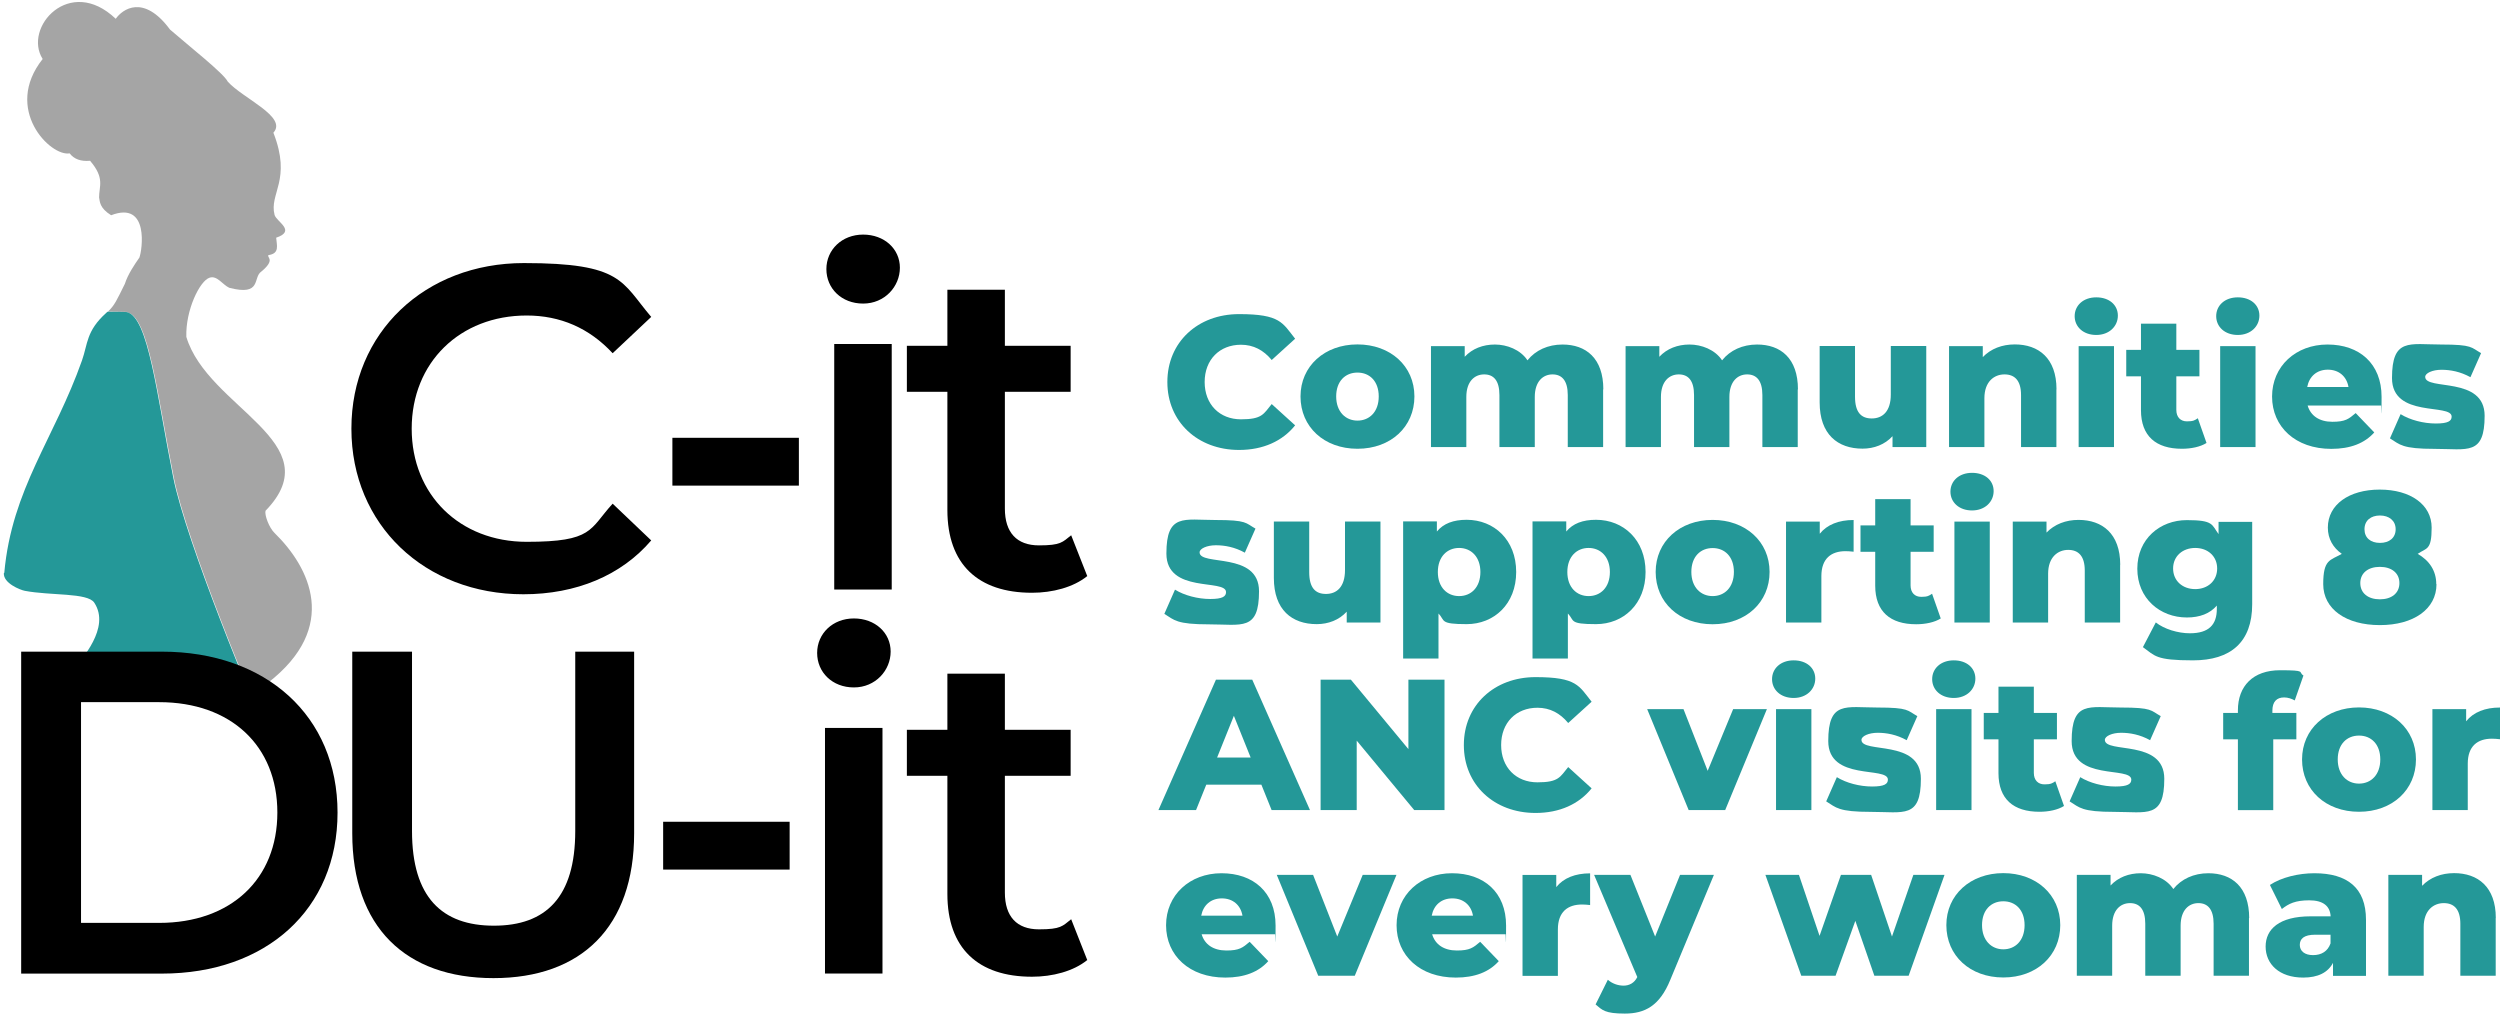 <?xml version="1.0" encoding="UTF-8"?>
<svg id="Layer_1" xmlns="http://www.w3.org/2000/svg" version="1.1" xmlns:xlink="http://www.w3.org/1999/xlink" viewBox="0 0 2326.4 943.2">
  <!-- Generator: Adobe Illustrator 29.5.1, SVG Export Plug-In . SVG Version: 2.1.0 Build 141)  -->
  <defs>
    <style>
      .st0 {
        fill: none;
      }

      .st1 {
        fill: #249898;
      }

      .st2 {
        fill: #a5a5a5;
      }

      .st3 {
        clip-path: url(#clippath);
      }
    </style>
    <clipPath id="clippath">
      <polygon class="st0" points="19.7 638.7 301.8 645.3 262.5 1.3 27.8 0 7.8 469.3 0 544.1 19.7 638.7"/>
    </clipPath>
  </defs>
  <g class="st3">
    <path class="st2" d="M118.6,290.7c20,4.8,27.7,76.6,43.2,153.9,11.8,59.1,73.3,208.9,92.7,250.7-6.6-16.9-5.4-38.2-5.4-59.7,67.3-52,39-107.8,6.4-139.6-5.2-5.1-9.5-16.9-8.4-20.7,61.9-63.8-53.8-95.5-73.7-161.8-.8-24.8,12.5-52.3,21.7-55.1,6.9-2.3,12.1,6.6,18.2,9.4,30.7,8,21.7-9.7,29.9-15.1,13.6-11.3,4.8-13,6.6-15.3,10.7-1.5,7.7-9.2,7.2-16.2,18.9-6.4.3-14.8-1.5-21.2-5.2-20.2,16.2-32.3-1.1-76.5,13.5-14.8-28.7-32-42.5-47.6-3.6-7.5-35.4-32.5-53.7-48.4-24.6-33.3-44.3-18.9-50.5-10C64.8-23.5,21.2,25.7,39.7,54.9c-37.1,46.8,7.4,91.1,25.1,87.8,4.1,5.4,10.5,7.7,19,6.9,13.9,16.2,8.4,23.5,8.4,34.1.8,3.9.3,9.8,11.2,16.6,35.8-13.8,28.9,32.8,26.3,39.4-4.6,6.6-10.7,15.6-13.5,24.4-7.5,15.1-9.5,20-15.8,25.9,8.7,0,17.2.3,17.9.3l.3.3Z"/>
    <path class="st1" d="M3.6,533.2c-.8,9.5,15.3,15.8,19.5,16.6,24,4.6,58.4,1.6,64.6,11,15.6,23.6-12.6,53-18.7,61.9-22.2,26.9-32,47.3-36.4,68.9,0,0-.2-.2,2.8,2.1,69.4,42.7,181.6,31.3,216.7,2.8l1.8-1.5c-19.4-41.8-80.9-191.5-92.7-250.7-15.4-77.3-23.1-149.3-43.2-153.9-.7-.2-9-.3-17.9-.3-.5.3-1,.8-1.5,1.3-18.4,16.6-16.9,28.7-22.3,44C50.7,408,11,454.9,4,533l-.3.2Z"/>
  </g>
  <g>
    <path d="M327,398.8c0-89.4,68.5-154,160.5-154s90.7,17.5,118.5,50.1l-35.9,33.8c-21.8-23.5-48.8-35.1-80-35.1-62,0-107,43.6-107,105.3s44.9,105.3,107,105.3,58.2-11.6,80-35.5l35.9,34.2c-27.8,32.5-69.7,50.1-119,50.1-91.6,0-160-64.6-160-154Z"/>
    <path d="M625.7,407.4h117.7v44.5h-117.7v-44.5Z"/>
    <path d="M769,250.4c0-18,14.5-32.1,34.2-32.1s34.2,13.3,34.2,30.8-14.1,33.4-34.2,33.4-34.2-14.1-34.2-32.1ZM776.3,320.1h53.5v228.5h-53.5v-228.5Z"/>
    <path d="M1011.6,536.2c-12.8,10.3-32.1,15.4-51.3,15.4-50.1,0-78.7-26.5-78.7-77v-110h-37.7v-42.8h37.7v-52.2h53.5v52.2h61.2v42.8h-61.2v108.7c0,22.3,11.1,34.2,31.7,34.2s21.8-3,30-9.4l15,38.1Z"/>
    <path d="M19.7,606.4h130.9c97.1,0,163.5,59.9,163.5,149.8s-66.3,149.8-163.5,149.8H19.7v-299.5ZM148.1,858.8c66.8,0,110-40.7,110-102.7s-43.2-102.7-110-102.7h-72.7v205.4h72.7Z"/>
    <path d="M327.8,775.4v-169h55.6v166.9c0,61.6,27.8,88.1,76.2,88.1s75.7-26.5,75.7-88.1v-166.9h54.8v169c0,87.3-49.2,134.8-130.9,134.8s-131.4-47.5-131.4-134.8Z"/>
    <path d="M617.1,764.7h117.7v44.5h-117.7v-44.5Z"/>
    <path d="M760.4,607.6c0-18,14.5-32.1,34.2-32.1s34.2,13.3,34.2,30.8-14.1,33.4-34.2,33.4-34.2-14.1-34.2-32.1ZM767.7,677.4h53.5v228.5h-53.5v-228.5Z"/>
    <path d="M1011.6,893.5c-12.8,10.3-32.1,15.4-51.3,15.4-50.1,0-78.7-26.5-78.7-77v-110h-37.7v-42.8h37.7v-52.2h53.5v52.2h61.2v42.8h-61.2v108.7c0,22.3,11.1,34.2,31.7,34.2s21.8-3,30-9.4l15,38.1Z"/>
    <g>
      <path class="st1" d="M1086.3,355.4c0-36.9,28.2-63.1,66.7-63.1s40.4,8.1,52.2,22.9l-21.8,19.8c-7.6-9.2-17-14.2-28.6-14.2-19.9,0-33.8,13.9-33.8,34.7s13.9,34.7,33.8,34.7,21-5,28.6-14.2l21.8,19.8c-11.8,14.7-29.8,22.9-52.2,22.9-38.5,0-66.7-26.2-66.7-63.1Z"/>
      <path class="st1" d="M1210.2,368.9c0-28.2,22.4-48.4,53-48.4s53,20.1,53,48.4-22,48.7-53,48.7-53-20.3-53-48.7ZM1283,368.9c0-14.2-8.5-22.2-19.8-22.2s-19.8,8-19.8,22.2,8.7,22.5,19.8,22.5,19.8-8.1,19.8-22.5Z"/>
      <path class="st1" d="M1491.8,362.3v53.7h-32.9v-48.4c0-13.5-5.5-19.2-14.2-19.2s-16.5,6.4-16.5,21v46.6h-32.9v-48.4c0-13.5-5.4-19.2-14.2-19.2s-16.6,6.4-16.6,21v46.6h-32.9v-93.9h31.4v9.9c7.1-7.6,17-11.4,28.1-11.4s23.7,4.7,30.3,14.7c7.5-9.4,19.1-14.7,32.6-14.7,21.8,0,38,12.7,38,41.8Z"/>
      <path class="st1" d="M1672.9,362.3v53.7h-32.9v-48.4c0-13.5-5.5-19.2-14.2-19.2s-16.5,6.4-16.5,21v46.6h-32.9v-48.4c0-13.5-5.4-19.2-14.2-19.2s-16.6,6.4-16.6,21v46.6h-32.9v-93.9h31.4v9.9c7.1-7.6,17-11.4,28.1-11.4s23.7,4.7,30.3,14.7c7.5-9.4,19.1-14.7,32.6-14.7,21.8,0,38,12.7,38,41.8Z"/>
      <path class="st1" d="M1792.5,322.1v93.9h-31.4v-10.1c-7.1,7.8-17.2,11.6-27.9,11.6-23,0-39.9-13.2-39.9-43v-52.5h32.9v47.1c0,14.6,5.7,20.3,15.6,20.3s17.7-6.4,17.7-22.2v-45.2h32.9Z"/>
      <path class="st1" d="M1913.6,362.3v53.7h-32.9v-48.4c0-13.5-5.9-19.2-15.4-19.2s-18.7,6.6-18.7,22.2v45.4h-32.9v-93.9h31.4v10.2c7.5-7.8,18-11.8,29.8-11.8,22,0,38.8,12.7,38.8,41.8Z"/>
      <path class="st1" d="M1930.6,294.2c0-9.9,8-17.5,20.1-17.5s20.1,7.1,20.1,17-8,18-20.1,18-20.1-7.6-20.1-17.5ZM1934.3,322.1h32.9v93.9h-32.9v-93.9Z"/>
      <path class="st1" d="M2053.3,412.2c-5.7,3.6-14.2,5.4-22.9,5.4-24.1,0-38.1-11.8-38.1-35.9v-31.5h-13.7v-24.6h13.7v-24.4h32.9v24.4h21.5v24.6h-21.5v31.2c0,6.9,4,10.7,9.9,10.7s7.3-1,10.1-2.9l8.1,23Z"/>
      <path class="st1" d="M2062.3,294.2c0-9.9,8-17.5,20.1-17.5s20.1,7.1,20.1,17-8,18-20.1,18-20.1-7.6-20.1-17.5ZM2066,322.1h32.9v93.9h-32.9v-93.9Z"/>
      <path class="st1" d="M2215.7,377.4h-68.3c2.8,9.5,10.9,15.1,23,15.1s15.2-2.6,21.7-8.1l17.3,18c-9,10.1-22.2,15.3-40,15.3-33.4,0-55.1-20.6-55.1-48.7s22-48.4,51.6-48.4,50.3,17.7,50.3,48.7-.3,5.5-.5,8.1ZM2146.9,360.1h38.5c-1.7-9.9-9-16.1-19.2-16.1s-17.3,6.2-19.2,16.1Z"/>
      <path class="st1" d="M2224,407.9l9.9-22.5c8.7,5.4,21.3,8.7,32.8,8.7s14.7-2.4,14.7-6.4c0-12.7-55.5,1.7-55.5-35.9s16.3-31.2,45.8-31.2,27.7,2.8,37.1,8l-9.9,22.4c-9.4-5.2-18.7-6.9-27-6.9s-15.1,3.1-15.1,6.6c0,13,55.3-1,55.3,36.2s-15.9,30.8-46.4,30.8-32.4-4-41.6-9.7Z"/>
    </g>
    <g>
      <path class="st1" d="M1083.5,571.2l9.9-22.5c8.7,5.4,21.3,8.7,32.8,8.7s14.7-2.4,14.7-6.4c0-12.7-55.5,1.7-55.5-35.9s16.3-31.2,45.8-31.2,27.7,2.8,37.1,8l-9.9,22.4c-9.4-5.2-18.7-6.9-27-6.9s-15.1,3.1-15.1,6.6c0,13,55.3-1,55.3,36.2s-15.9,30.8-46.4,30.8-32.4-4-41.6-9.7Z"/>
      <path class="st1" d="M1284.6,485.4v93.9h-31.4v-10.1c-7.1,7.8-17.2,11.6-27.9,11.6-23,0-39.9-13.2-39.9-43v-52.5h32.9v47.1c0,14.6,5.7,20.3,15.6,20.3s17.7-6.4,17.7-22.2v-45.2h32.9Z"/>
      <path class="st1" d="M1410.9,532.3c0,29.8-20.6,48.5-46.1,48.5s-19.8-3.3-26.2-9.9v41.9h-32.9v-127.6h31.4v9.4c6.2-7.5,15.4-10.9,27.7-10.9,25.5,0,46.1,18.7,46.1,48.5ZM1377.6,532.3c0-14.2-8.7-22.4-19.8-22.4s-19.8,8.1-19.8,22.4,8.7,22.4,19.8,22.4,19.8-8.1,19.8-22.4Z"/>
      <path class="st1" d="M1531.3,532.3c0,29.8-20.6,48.5-46.1,48.5s-19.8-3.3-26.2-9.9v41.9h-32.9v-127.6h31.4v9.4c6.2-7.5,15.4-10.9,27.7-10.9,25.5,0,46.1,18.7,46.1,48.5ZM1498.1,532.3c0-14.2-8.7-22.4-19.8-22.4s-19.8,8.1-19.8,22.4,8.7,22.4,19.8,22.4,19.8-8.1,19.8-22.4Z"/>
      <path class="st1" d="M1540.7,532.2c0-28.2,22.4-48.4,53-48.4s53,20.1,53,48.4-22,48.7-53,48.7-53-20.3-53-48.7ZM1613.5,532.2c0-14.2-8.5-22.2-19.8-22.2s-19.8,8-19.8,22.2,8.7,22.5,19.8,22.5,19.8-8.1,19.8-22.5Z"/>
      <path class="st1" d="M1724.9,483.8v29.6c-2.9-.3-5-.5-7.5-.5-13.3,0-22.5,6.8-22.5,23.2v43.2h-32.9v-93.9h31.4v11.3c6.8-8.5,17.7-12.8,31.5-12.8Z"/>
      <path class="st1" d="M1806,575.5c-5.7,3.6-14.2,5.4-22.9,5.4-24.1,0-38.1-11.8-38.1-35.9v-31.5h-13.7v-24.6h13.7v-24.4h32.9v24.4h21.5v24.6h-21.5v31.2c0,6.9,4,10.7,9.9,10.7s7.3-1,10.1-2.9l8.1,23.1Z"/>
      <path class="st1" d="M1815,457.5c0-9.9,8-17.5,20.1-17.5s20.1,7.1,20.1,17-8,18-20.1,18-20.1-7.6-20.1-17.5ZM1818.7,485.4h32.9v93.9h-32.9v-93.9Z"/>
      <path class="st1" d="M1972.9,525.6v53.7h-32.9v-48.4c0-13.5-5.9-19.2-15.4-19.2s-18.7,6.6-18.7,22.2v45.4h-32.9v-93.9h31.4v10.2c7.5-7.8,18-11.8,29.8-11.8,22,0,38.8,12.7,38.8,41.8Z"/>
      <path class="st1" d="M2095.8,485.4v76.8c0,35.5-20.1,52.3-55.1,52.3s-35.2-4.2-46.6-12.3l12-23c7.8,6.2,20.6,10.1,31.7,10.1,17.7,0,25.1-8,25.1-22.7v-3.1c-6.4,7.5-15.9,11.1-27.9,11.1-25,0-46.1-17.7-46.1-45.4s21.1-45.2,46.1-45.2,23,4.2,29.5,13v-11.4h31.4ZM2063.2,529c0-11.4-8.7-19.1-20.4-19.1s-20.6,7.6-20.6,19.1,8.8,19.2,20.6,19.2,20.4-7.8,20.4-19.2Z"/>
      <path class="st1" d="M2267.3,543.6c0,23.2-21.3,38.1-52.7,38.1s-52.7-14.9-52.7-38.1,6.4-22,17.3-28.2c-8.1-5.7-13-14-13-24.4,0-21.5,19.8-35.4,48.3-35.4s48.3,13.9,48.3,35.4-4.9,18.7-13,24.4c10.9,6.2,17.3,15.8,17.3,28.2ZM2232.8,542.6c0-9.4-7.3-15.1-18.2-15.1s-18.2,5.7-18.2,15.1,7.3,15.1,18.2,15.1,18.2-5.7,18.2-15.1ZM2200.3,492.5c0,8,5.7,12.7,14.4,12.7s14.6-4.7,14.6-12.7-6.1-12.8-14.6-12.8-14.4,4.7-14.4,12.8Z"/>
    </g>
    <g>
      <path class="st1" d="M1173.8,730.2h-51.3l-9.5,23.6h-35l53.5-121.3h33.8l53.7,121.3h-35.7l-9.5-23.6ZM1163.8,704.9l-15.6-38.8-15.6,38.8h31.2Z"/>
      <path class="st1" d="M1344.2,632.5v121.3h-28.2l-53.5-64.6v64.6h-33.6v-121.3h28.2l53.5,64.6v-64.6h33.6Z"/>
      <path class="st1" d="M1362.2,693.2c0-36.9,28.2-63.1,66.7-63.1s40.4,8.1,52.2,22.9l-21.8,19.8c-7.6-9.2-17-14.2-28.6-14.2-19.9,0-33.8,13.9-33.8,34.7s13.9,34.7,33.8,34.7,21-5,28.6-14.2l21.8,19.8c-11.8,14.7-29.8,22.9-52.2,22.9-38.5,0-66.7-26.2-66.7-63.1Z"/>
      <path class="st1" d="M1644.2,659.9l-38.8,93.9h-34l-38.6-93.9h33.8l22.5,57.4,23.7-57.4h31.4Z"/>
      <path class="st1" d="M1649,632c0-9.9,8-17.5,20.1-17.5s20.1,7.1,20.1,17-8,18-20.1,18-20.1-7.6-20.1-17.5ZM1652.7,659.9h32.9v93.9h-32.9v-93.9Z"/>
      <path class="st1" d="M1699.4,745.7l9.9-22.5c8.7,5.4,21.3,8.7,32.8,8.7s14.7-2.4,14.7-6.4c0-12.7-55.5,1.7-55.5-35.9s16.3-31.2,45.8-31.2,27.7,2.8,37.1,8l-9.9,22.4c-9.4-5.2-18.7-6.9-27-6.9s-15.1,3.1-15.1,6.6c0,13,55.3-1,55.3,36.2s-15.9,30.8-46.4,30.8-32.4-4-41.6-9.7Z"/>
      <path class="st1" d="M1798,632c0-9.9,8-17.5,20.1-17.5s20.1,7.1,20.1,17-8,18-20.1,18-20.1-7.6-20.1-17.5ZM1801.7,659.9h32.9v93.9h-32.9v-93.9Z"/>
      <path class="st1" d="M1920.7,750c-5.7,3.6-14.2,5.4-22.9,5.4-24.1,0-38.1-11.8-38.1-35.9v-31.5h-13.7v-24.6h13.7v-24.4h32.9v24.4h21.5v24.6h-21.5v31.2c0,6.9,4,10.7,9.9,10.7s7.3-1,10.1-2.9l8.1,23.1Z"/>
      <path class="st1" d="M1925.9,745.7l9.9-22.5c8.7,5.4,21.3,8.7,32.8,8.7s14.7-2.4,14.7-6.4c0-12.7-55.5,1.7-55.5-35.9s16.3-31.2,45.8-31.2,27.7,2.8,37.1,8l-9.9,22.4c-9.4-5.2-18.7-6.9-27-6.9s-15.1,3.1-15.1,6.6c0,13,55.3-1,55.3,36.2s-15.9,30.8-46.4,30.8-32.4-4-41.6-9.7Z"/>
      <path class="st1" d="M2114.5,663.4h22.4v24.6h-21.5v65.9h-32.9v-65.9h-13.7v-24.6h13.7v-2.4c0-22.5,14-37.3,39.2-37.3s16.5,1.6,21.8,4.9l-8.1,23.2c-2.8-1.6-6.4-2.8-9.9-2.8-6.9,0-10.9,4-10.9,12.3v2.1Z"/>
      <path class="st1" d="M2142.2,706.7c0-28.2,22.4-48.4,53-48.4s53,20.1,53,48.4-22,48.7-53,48.7-53-20.3-53-48.7ZM2215,706.7c0-14.2-8.5-22.2-19.8-22.2s-19.8,8-19.8,22.2,8.7,22.5,19.8,22.5,19.8-8.1,19.8-22.5Z"/>
      <path class="st1" d="M2326.4,658.3v29.6c-2.9-.3-5-.5-7.5-.5-13.3,0-22.5,6.8-22.5,23.2v43.2h-32.9v-93.9h31.4v11.3c6.8-8.5,17.7-12.8,31.5-12.8Z"/>
    </g>
    <g>
      <path class="st1" d="M1186.5,869.4h-68.3c2.8,9.5,10.9,15.1,23,15.1s15.2-2.6,21.7-8.1l17.3,18c-9,10.1-22.2,15.3-40,15.3-33.4,0-55.1-20.6-55.1-48.7s22-48.4,51.6-48.4,50.3,17.7,50.3,48.7-.3,5.5-.5,8.1ZM1117.7,852.1h38.5c-1.7-9.9-9-16.1-19.2-16.1s-17.3,6.2-19.2,16.1Z"/>
      <path class="st1" d="M1299.5,814.1l-38.8,93.9h-34l-38.6-93.9h33.8l22.5,57.4,23.7-57.4h31.4Z"/>
      <path class="st1" d="M1401,869.4h-68.3c2.8,9.5,10.9,15.1,23,15.1s15.2-2.6,21.7-8.1l17.3,18c-9,10.1-22.2,15.3-40,15.3-33.4,0-55.1-20.6-55.1-48.7s22-48.4,51.6-48.4,50.3,17.7,50.3,48.7-.3,5.5-.5,8.1ZM1332.2,852.1h38.5c-1.7-9.9-9-16.1-19.2-16.1s-17.3,6.2-19.2,16.1Z"/>
      <path class="st1" d="M1479.7,812.6v29.6c-2.9-.3-5-.5-7.5-.5-13.3,0-22.5,6.8-22.5,23.2v43.2h-32.9v-93.9h31.4v11.3c6.8-8.5,17.7-12.8,31.5-12.8Z"/>
      <path class="st1" d="M1594.9,814.1l-40.6,97.7c-9.9,24.3-23.7,31.4-42.3,31.4s-21-3.3-27.2-8.5l11.4-23c3.8,3.5,9.4,5.5,14.6,5.5s10.1-2.4,12.8-8l-40.2-95.1h33.8l23,57.4,23.2-57.4h31.4Z"/>
      <path class="st1" d="M1809.5,814.1l-33.4,93.9h-31.9l-17.7-51.1-18.4,51.1h-31.9l-33.4-93.9h31.2l19.2,56.8,19.9-56.8h28.1l19.4,57.4,19.9-57.4h28.9Z"/>
      <path class="st1" d="M1811.2,860.9c0-28.2,22.4-48.4,53-48.4s53,20.1,53,48.4-22,48.7-53,48.7-53-20.3-53-48.7ZM1884,860.9c0-14.2-8.5-22.2-19.8-22.2s-19.8,8-19.8,22.2,8.7,22.5,19.8,22.5,19.8-8.1,19.8-22.5Z"/>
      <path class="st1" d="M2092.8,854.3v53.7h-32.9v-48.4c0-13.5-5.5-19.2-14.2-19.2s-16.5,6.4-16.5,21v46.6h-32.9v-48.4c0-13.5-5.4-19.2-14.2-19.2s-16.6,6.4-16.6,21v46.6h-32.9v-93.9h31.4v9.9c7.1-7.6,17-11.4,28.1-11.4s23.7,4.7,30.3,14.7c7.5-9.4,19.1-14.7,32.6-14.7,21.8,0,38,12.7,38,41.8Z"/>
      <path class="st1" d="M2201.7,855.9v52.2h-30.7v-12.1c-4.7,9-14,13.7-27.7,13.7-22.5,0-35-12.7-35-28.9s12.7-28.1,41.8-28.1h18.7c-.5-9.5-6.9-14.9-19.9-14.9s-19.1,3.1-25.5,8.1l-11.1-22.4c10.7-7.1,26.7-10.9,41.4-10.9,30.5,0,48,13.5,48,43.3ZM2168.7,877.9v-8.1h-14.2c-10.6,0-14.4,3.8-14.4,9.5s4.5,9.5,12.3,9.5,13.7-3.5,16.3-10.9Z"/>
      <path class="st1" d="M2322.4,854.3v53.7h-32.9v-48.4c0-13.5-5.9-19.2-15.4-19.2s-18.7,6.6-18.7,22.2v45.4h-32.9v-93.9h31.4v10.2c7.5-7.8,18-11.8,29.8-11.8,22,0,38.8,12.7,38.8,41.8Z"/>
    </g>
  </g>
</svg>